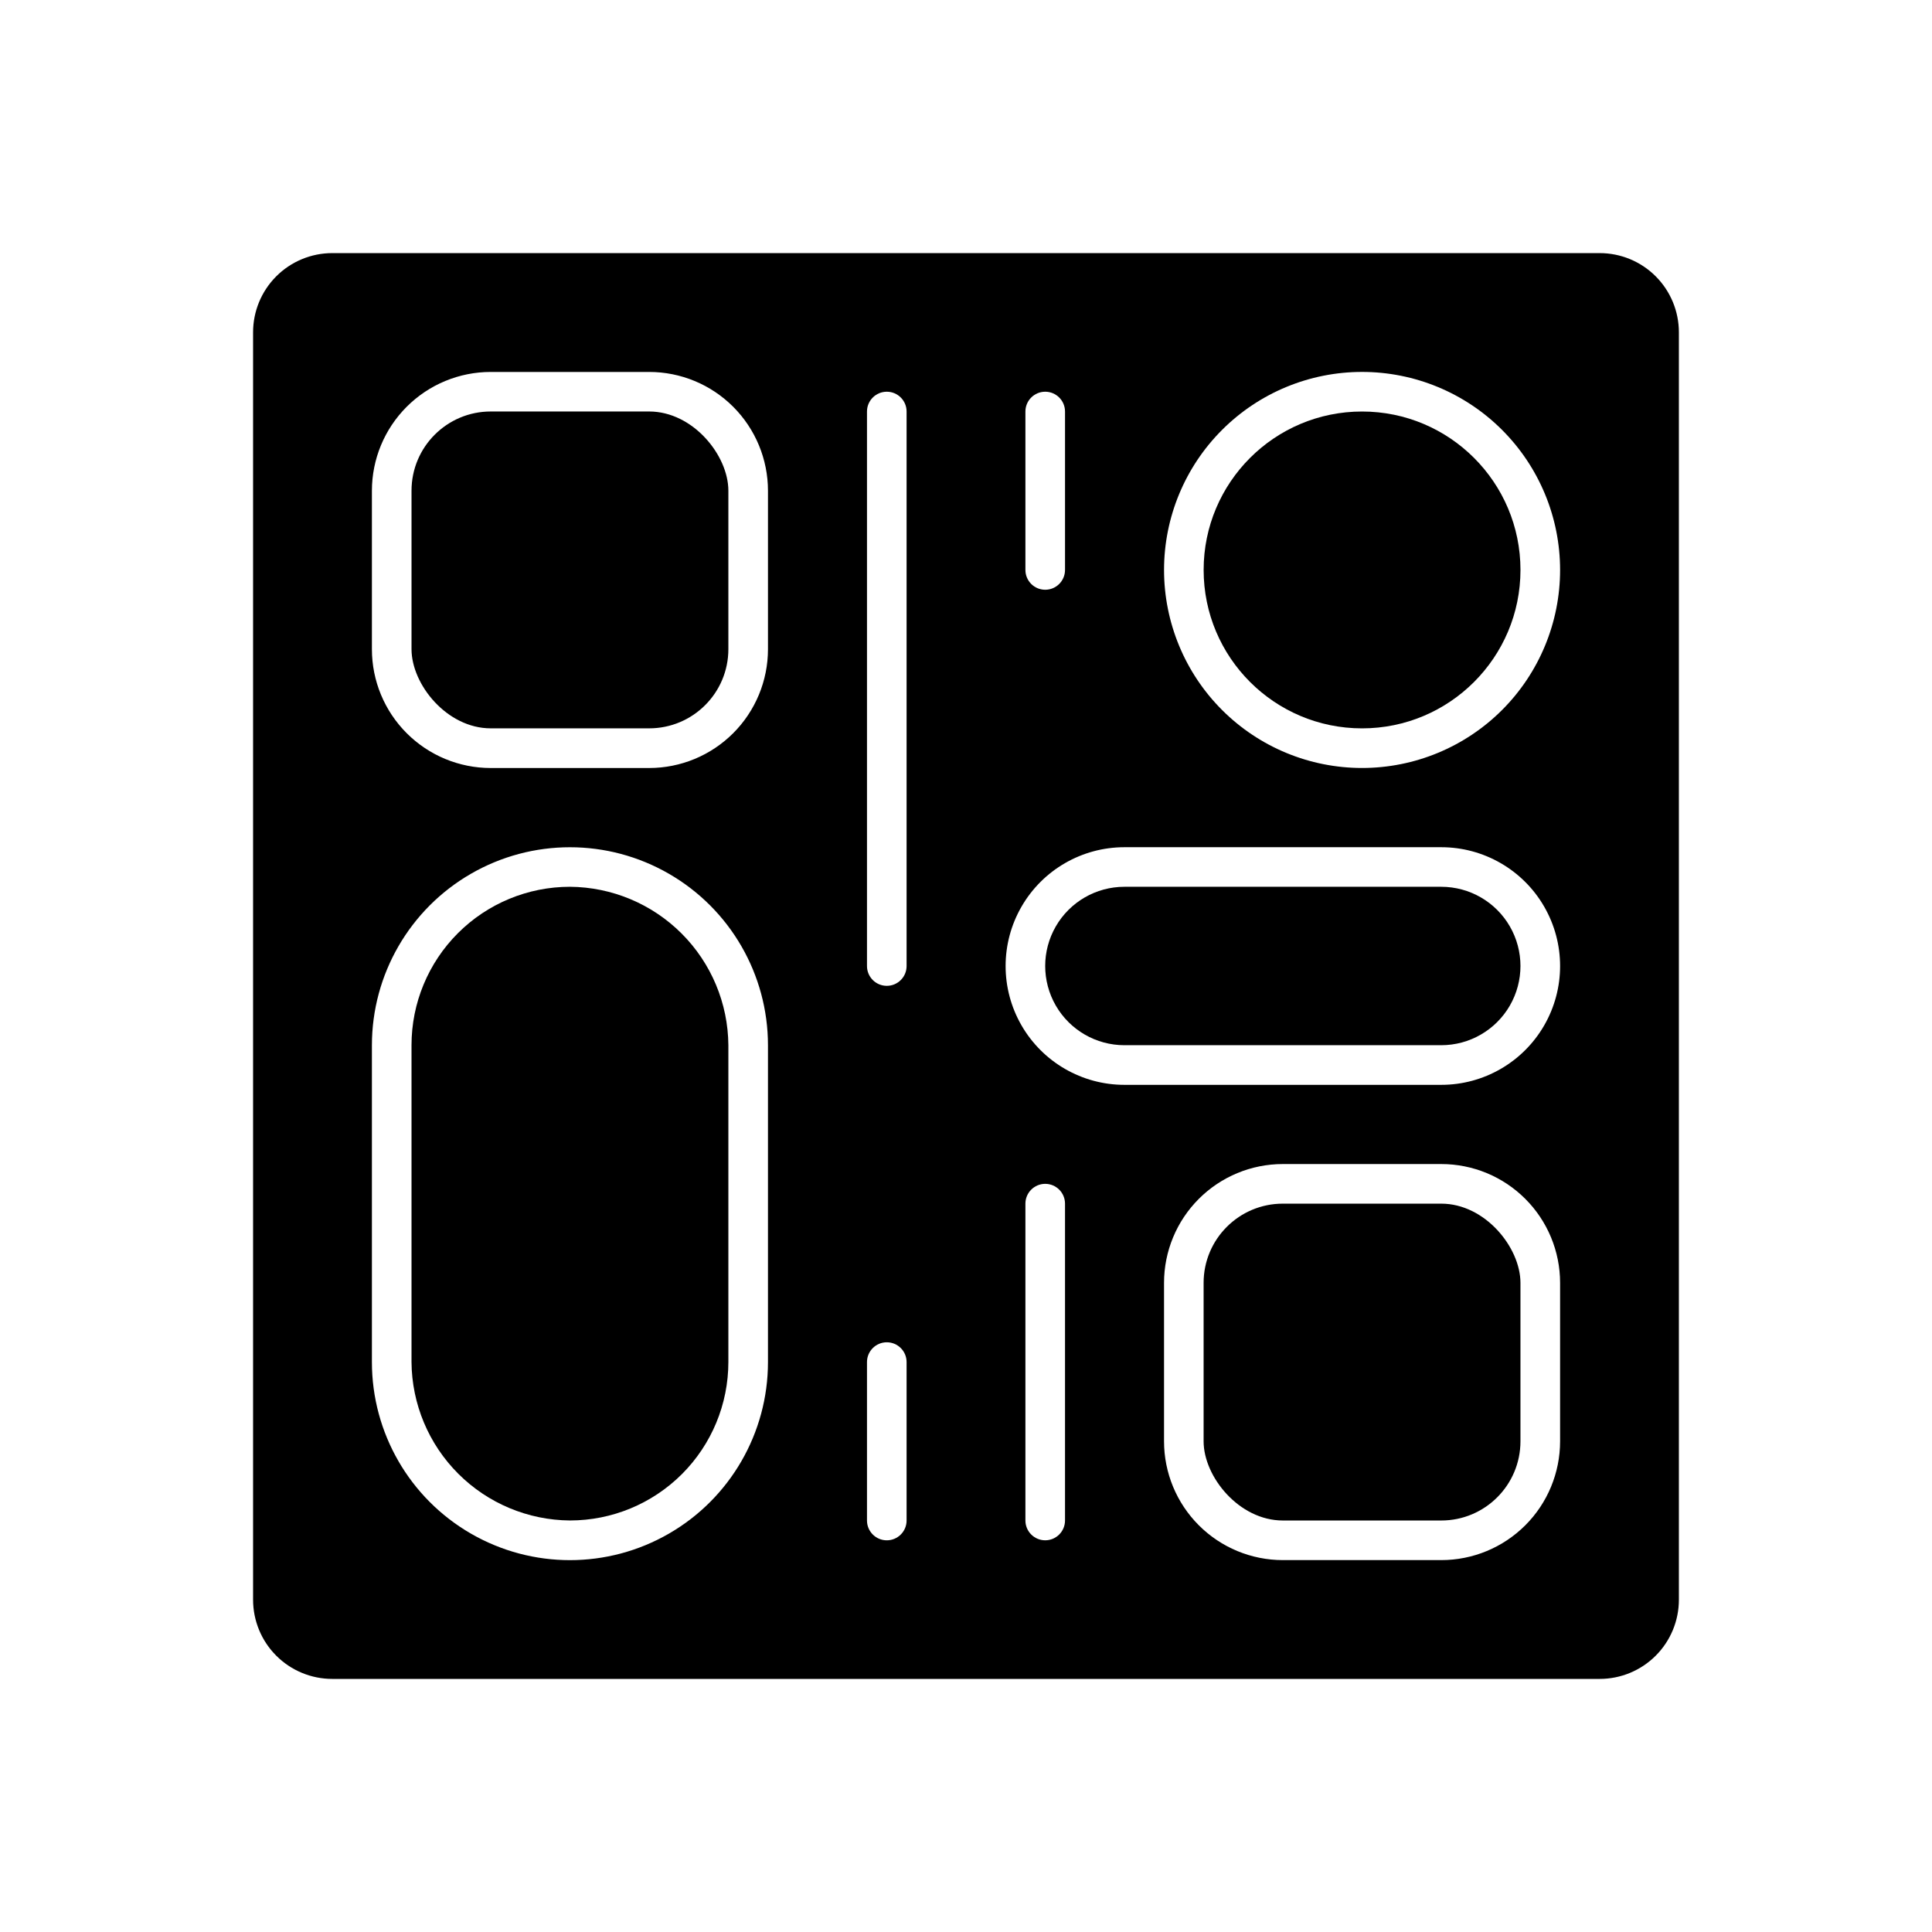 <?xml version="1.0" encoding="UTF-8"?>
<!-- Uploaded to: SVG Repo, www.svgrepo.com, Generator: SVG Repo Mixer Tools -->
<svg fill="#000000" width="800px" height="800px" version="1.1" viewBox="144 144 512 512" xmlns="http://www.w3.org/2000/svg">
 <g>
  <path d="m441.98 420.99h83.965c7.5 0 14.43-4.004 18.18-10.496 3.75-6.496 3.75-14.5 0-20.992-3.75-6.496-10.68-10.496-18.18-10.496h-83.965c-7.5 0-14.43 4-18.18 10.496-3.75 6.492-3.75 14.496 0 20.992 3.75 6.492 10.68 10.496 18.18 10.496z"/>
  <path d="m546.94 295.04c0 23.188-18.797 41.984-41.984 41.984-23.184 0-41.98-18.797-41.98-41.984s18.797-41.984 41.98-41.984c23.188 0 41.984 18.797 41.984 41.984"/>
  <path d="m483.96 462.98h41.984c11.594 0 20.992 11.594 20.992 20.992v41.984c0 11.594-9.398 20.992-20.992 20.992h-41.984c-11.594 0-20.992-11.594-20.992-20.992v-41.984c0-11.594 9.398-20.992 20.992-20.992z"/>
  <path d="m295.04 546.94c11.133 0 21.812-4.422 29.688-12.297 7.871-7.871 12.297-18.551 12.297-29.688v-83.965c-0.082-11.109-4.535-21.742-12.391-29.598-7.856-7.856-18.484-12.305-29.594-12.387-11.137 0-21.816 4.422-29.688 12.297-7.875 7.871-12.297 18.551-12.297 29.688v83.965c0.082 11.109 4.531 21.742 12.387 29.598 7.856 7.856 18.488 12.305 29.598 12.387z"/>
  <path d="m232.06 588.93h335.87c5.57 0 10.91-2.211 14.844-6.148 3.938-3.934 6.148-9.273 6.148-14.844v-335.87c0-5.566-2.211-10.906-6.148-14.844-3.934-3.938-9.273-6.148-14.844-6.148h-335.87c-5.566 0-10.906 2.211-14.844 6.148s-6.148 9.277-6.148 14.844v335.87c0 5.57 2.211 10.91 6.148 14.844 3.938 3.938 9.277 6.148 14.844 6.148zm194.18-41.984c0 2.898-2.348 5.25-5.246 5.25-2.898 0-5.25-2.352-5.25-5.25v-83.965c0-2.898 2.352-5.25 5.25-5.25 2.898 0 5.246 2.352 5.246 5.25zm131.2-20.992c0 8.352-3.316 16.363-9.223 22.266-5.902 5.906-13.914 9.223-22.266 9.223h-41.984c-8.348 0-16.359-3.316-22.262-9.223-5.906-5.902-9.223-13.914-9.223-22.266v-41.984c0-8.348 3.316-16.359 9.223-22.262 5.902-5.906 13.914-9.223 22.262-9.223h41.984c8.352 0 16.363 3.316 22.266 9.223 5.906 5.902 9.223 13.914 9.223 22.262zm-52.48-283.39c13.922 0 27.27 5.527 37.109 15.371 9.844 9.84 15.371 23.191 15.371 37.109 0 13.918-5.527 27.266-15.371 37.109-9.84 9.84-23.188 15.371-37.109 15.371-13.918 0-27.266-5.531-37.105-15.371-9.844-9.844-15.371-23.191-15.371-37.109 0-13.918 5.527-27.27 15.371-37.109 9.84-9.844 23.188-15.371 37.105-15.371zm-89.215 10.496c0-2.898 2.352-5.25 5.25-5.25 2.898 0 5.246 2.352 5.246 5.25v41.984c0 2.898-2.348 5.246-5.246 5.246-2.898 0-5.25-2.348-5.25-5.246zm26.238 115.46h83.969c11.25 0 21.645 6 27.27 15.742 5.625 9.742 5.625 21.746 0 31.488-5.625 9.742-16.02 15.746-27.27 15.746h-83.965c-11.25 0-21.645-6.004-27.27-15.746-5.625-9.742-5.625-21.746 0-31.488 5.625-9.742 16.02-15.742 27.27-15.742zm-68.223-115.46c0-2.898 2.352-5.25 5.25-5.25 2.898 0 5.246 2.352 5.246 5.25v146.95c0 2.898-2.348 5.246-5.246 5.246-2.898 0-5.25-2.348-5.25-5.246zm0 251.91v-0.004c0-2.898 2.352-5.246 5.25-5.246 2.898 0 5.246 2.348 5.246 5.246v41.984c0 2.898-2.348 5.25-5.246 5.25-2.898 0-5.25-2.352-5.25-5.25zm-131.2-230.91c0-8.352 3.316-16.359 9.223-22.266s13.914-9.223 22.266-9.223h41.984c8.352 0 16.359 3.316 22.266 9.223 5.902 5.906 9.223 13.914 9.223 22.266v41.984c0 8.352-3.32 16.359-9.223 22.266-5.906 5.902-13.914 9.223-22.266 9.223h-41.984c-8.352 0-16.359-3.32-22.266-9.223-5.906-5.906-9.223-13.914-9.223-22.266zm0 146.95c0-18.75 10.004-36.074 26.238-45.449 16.238-9.375 36.242-9.375 52.48 0 16.238 9.375 26.242 26.699 26.242 45.449v83.965c0 18.75-10.004 36.078-26.242 45.449-16.238 9.375-36.242 9.375-52.48 0-16.234-9.371-26.238-26.699-26.238-45.449z"/>
  <path d="m274.05 253.05h41.984c11.594 0 20.992 11.594 20.992 20.992v41.984c0 11.594-9.398 20.992-20.992 20.992h-41.984c-11.594 0-20.992-11.594-20.992-20.992v-41.984c0-11.594 9.398-20.992 20.992-20.992z"/>
 </g>
</svg>